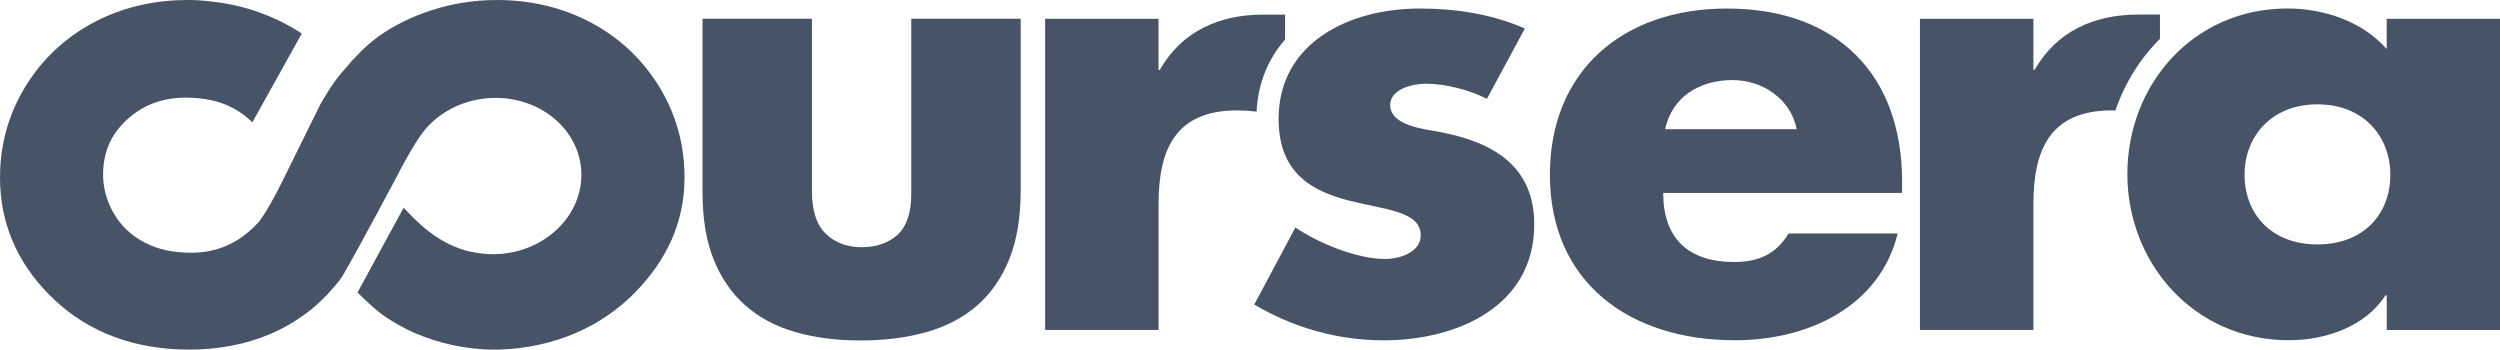 <svg xmlns="http://www.w3.org/2000/svg" width="143" height="20" viewBox="0 0 143 20" fill="none">
  <path
    d="M71.876 6.388C71.963 4.707 72.566 3.334 73.507 2.263V0.835H72.256C69.727 0.835 67.586 1.805 66.341 3.995H66.268V1.076H59.781V18.874H66.27V11.69C66.27 8.64 67.162 6.315 70.762 6.315C71.154 6.317 71.521 6.34 71.876 6.388Z"
    fill="#475467" />
  <path
    d="M121.001 6.322C121.54 4.749 122.414 3.348 123.55 2.224V0.833H122.302C119.771 0.833 117.633 1.803 116.381 3.992H116.311V1.076H109.82V18.874H116.311V11.689C116.311 8.639 117.206 6.314 120.807 6.314L121.001 6.322Z"
    fill="#475467" />
  <path
    d="M85.051 5.655C84.05 5.135 82.657 4.788 81.549 4.788C80.805 4.788 79.519 5.098 79.519 6.002C79.519 7.218 81.549 7.39 82.447 7.567C85.471 8.155 87.759 9.544 87.759 12.836C87.759 17.518 83.372 19.467 79.126 19.467C76.521 19.467 73.959 18.738 71.745 17.419L74.098 13.009C75.415 13.915 77.627 14.814 79.232 14.814C80.052 14.814 81.264 14.434 81.264 13.462C81.264 12.075 79.232 12.002 77.196 11.483C75.166 10.962 73.136 9.993 73.136 6.801C73.136 2.428 77.196 0.488 81.198 0.488C83.266 0.488 85.336 0.799 87.222 1.632L85.051 5.655Z"
    fill="#475467" />
  <path
    d="M143.009 18.875H136.521V16.895H136.449C135.308 18.664 133.057 19.461 130.921 19.461C125.497 19.461 121.685 15.055 121.685 9.954C121.685 4.859 125.43 0.485 130.848 0.485C132.951 0.485 135.165 1.248 136.519 2.807V1.077H143.006L143.009 18.875ZM128.389 9.992C128.389 12.246 129.925 13.981 132.56 13.981C135.198 13.981 136.727 12.249 136.727 9.992C136.727 7.806 135.198 5.968 132.56 5.968C129.925 5.97 128.389 7.806 128.389 9.992Z"
    fill="#475467" />
  <path
    d="M108.797 11.035H95.135C95.135 13.6 96.53 14.986 99.203 14.986C100.594 14.986 101.591 14.537 102.306 13.356H108.548C107.514 17.555 103.411 19.463 99.24 19.463C93.182 19.463 88.654 16.131 88.654 9.993C88.654 4.061 92.821 0.488 98.775 0.488C105.122 0.488 108.799 4.306 108.799 10.374L108.797 11.035ZM102.769 7.39C102.447 5.69 100.842 4.58 99.097 4.58C97.205 4.58 95.642 5.548 95.244 7.39H102.769Z"
    fill="#475467" />
  <path
    d="M39.143 9.682C39.137 9.529 39.126 9.379 39.114 9.227V9.224V9.221C38.968 7.57 38.423 6.025 37.497 4.629C37.084 4.007 36.611 3.441 36.083 2.934C35.311 2.191 34.417 1.577 33.41 1.091C31.893 0.367 30.218 0.001 28.431 0.001C28.256 0.001 28.073 0.004 27.889 0.011C26.634 0.068 25.42 0.306 24.278 0.726C23.128 1.141 22.125 1.691 21.306 2.35C21.139 2.483 20.957 2.646 20.763 2.824L20.622 2.962L20.43 3.166H20.432H20.433L20.343 3.255L20.299 3.302L20.07 3.543C19.901 3.734 19.739 3.925 19.588 4.111L19.587 4.109L19.582 4.104C19.268 4.485 18.978 4.88 18.765 5.234C18.62 5.462 18.479 5.697 18.343 5.931L16.473 9.714L16.475 9.717L16.377 9.909L16.171 10.327C15.76 11.157 15.32 11.985 14.829 12.668C13.734 13.869 12.496 14.457 10.904 14.457C10.793 14.457 10.679 14.452 10.563 14.445C9.604 14.407 8.782 14.18 8.052 13.749C7.974 13.702 7.899 13.655 7.826 13.606C7.23 13.21 6.773 12.701 6.431 12.067C6.046 11.348 5.875 10.613 5.899 9.834C5.9 9.813 5.902 9.795 5.902 9.778C5.953 8.538 6.426 7.574 7.378 6.741C7.61 6.541 7.852 6.372 8.105 6.221C8.141 6.2 8.177 6.18 8.212 6.161C8.919 5.776 9.725 5.584 10.648 5.584L10.935 5.592C12.401 5.648 13.531 6.106 14.433 6.999L17.262 1.921C16.585 1.468 15.821 1.079 14.979 0.763C14.947 0.751 14.914 0.738 14.881 0.727C14.78 0.691 14.681 0.654 14.578 0.621C13.682 0.322 12.744 0.138 11.777 0.054C11.753 0.05 11.727 0.048 11.703 0.045C11.555 0.036 11.404 0.017 11.255 0.011C11.094 0.004 10.931 0.001 10.772 0H10.681C8.902 0.007 7.25 0.371 5.739 1.092C4.047 1.908 2.675 3.096 1.658 4.627C0.644 6.157 0.09 7.856 0.011 9.68C0.004 9.836 1.41268e-06 9.991 1.41268e-06 10.143C-0.001 12.693 0.928 14.936 2.777 16.819C4.706 18.795 7.215 19.86 10.228 19.985C10.421 19.993 10.612 19.999 10.802 19.999C12.507 19.999 14.084 19.695 15.498 19.089C15.851 18.938 16.194 18.761 16.545 18.563C16.736 18.453 16.916 18.337 17.095 18.212L17.227 18.124L17.45 17.971C17.717 17.779 17.967 17.572 18.211 17.35L18.296 17.27C18.439 17.133 18.582 16.995 18.717 16.854L19.224 16.28L19.417 16.038L19.507 15.906L19.598 15.776C20.351 14.51 22.803 9.903 22.803 9.903V9.894L22.949 9.613L23.071 9.394C23.432 8.735 23.693 8.268 24.039 7.777L24.048 7.762C24.854 6.593 26.241 5.76 27.875 5.62C30.616 5.384 33.018 7.185 33.239 9.642C33.459 12.1 31.414 14.284 28.673 14.521C28.102 14.57 27.548 14.531 27.025 14.416L27.011 14.421C25 14.003 23.72 12.536 23.088 11.88L20.45 16.731C20.45 16.731 21.27 17.557 21.831 17.97C22.394 18.382 23.121 18.787 23.701 19.039C25.109 19.64 26.639 20 28.33 20C28.526 20 28.486 20 28.69 19.992C31.7 19.866 34.383 18.713 36.318 16.737C38.15 14.861 39.145 12.719 39.154 10.183V10.107C39.153 9.967 39.149 9.825 39.143 9.682Z"
    fill="#475467" />
  <path
    d="M49.231 19.475C47.864 19.475 46.623 19.316 45.509 18.999C44.396 18.681 43.445 18.179 42.657 17.49C41.867 16.802 41.257 15.925 40.828 14.862C40.399 13.799 40.185 12.517 40.185 11.023V1.072H46.444V10.944C46.444 12.063 46.712 12.873 47.245 13.379C47.78 13.886 48.459 14.139 49.283 14.139C50.125 14.139 50.809 13.903 51.336 13.431C51.86 12.958 52.125 12.174 52.125 11.072V1.072H58.384V10.892C58.384 12.439 58.164 13.754 57.726 14.835C57.288 15.919 56.669 16.803 55.873 17.492C55.074 18.18 54.111 18.681 52.979 19C51.847 19.316 50.598 19.475 49.231 19.475Z"
    fill="#475467" />
</svg>